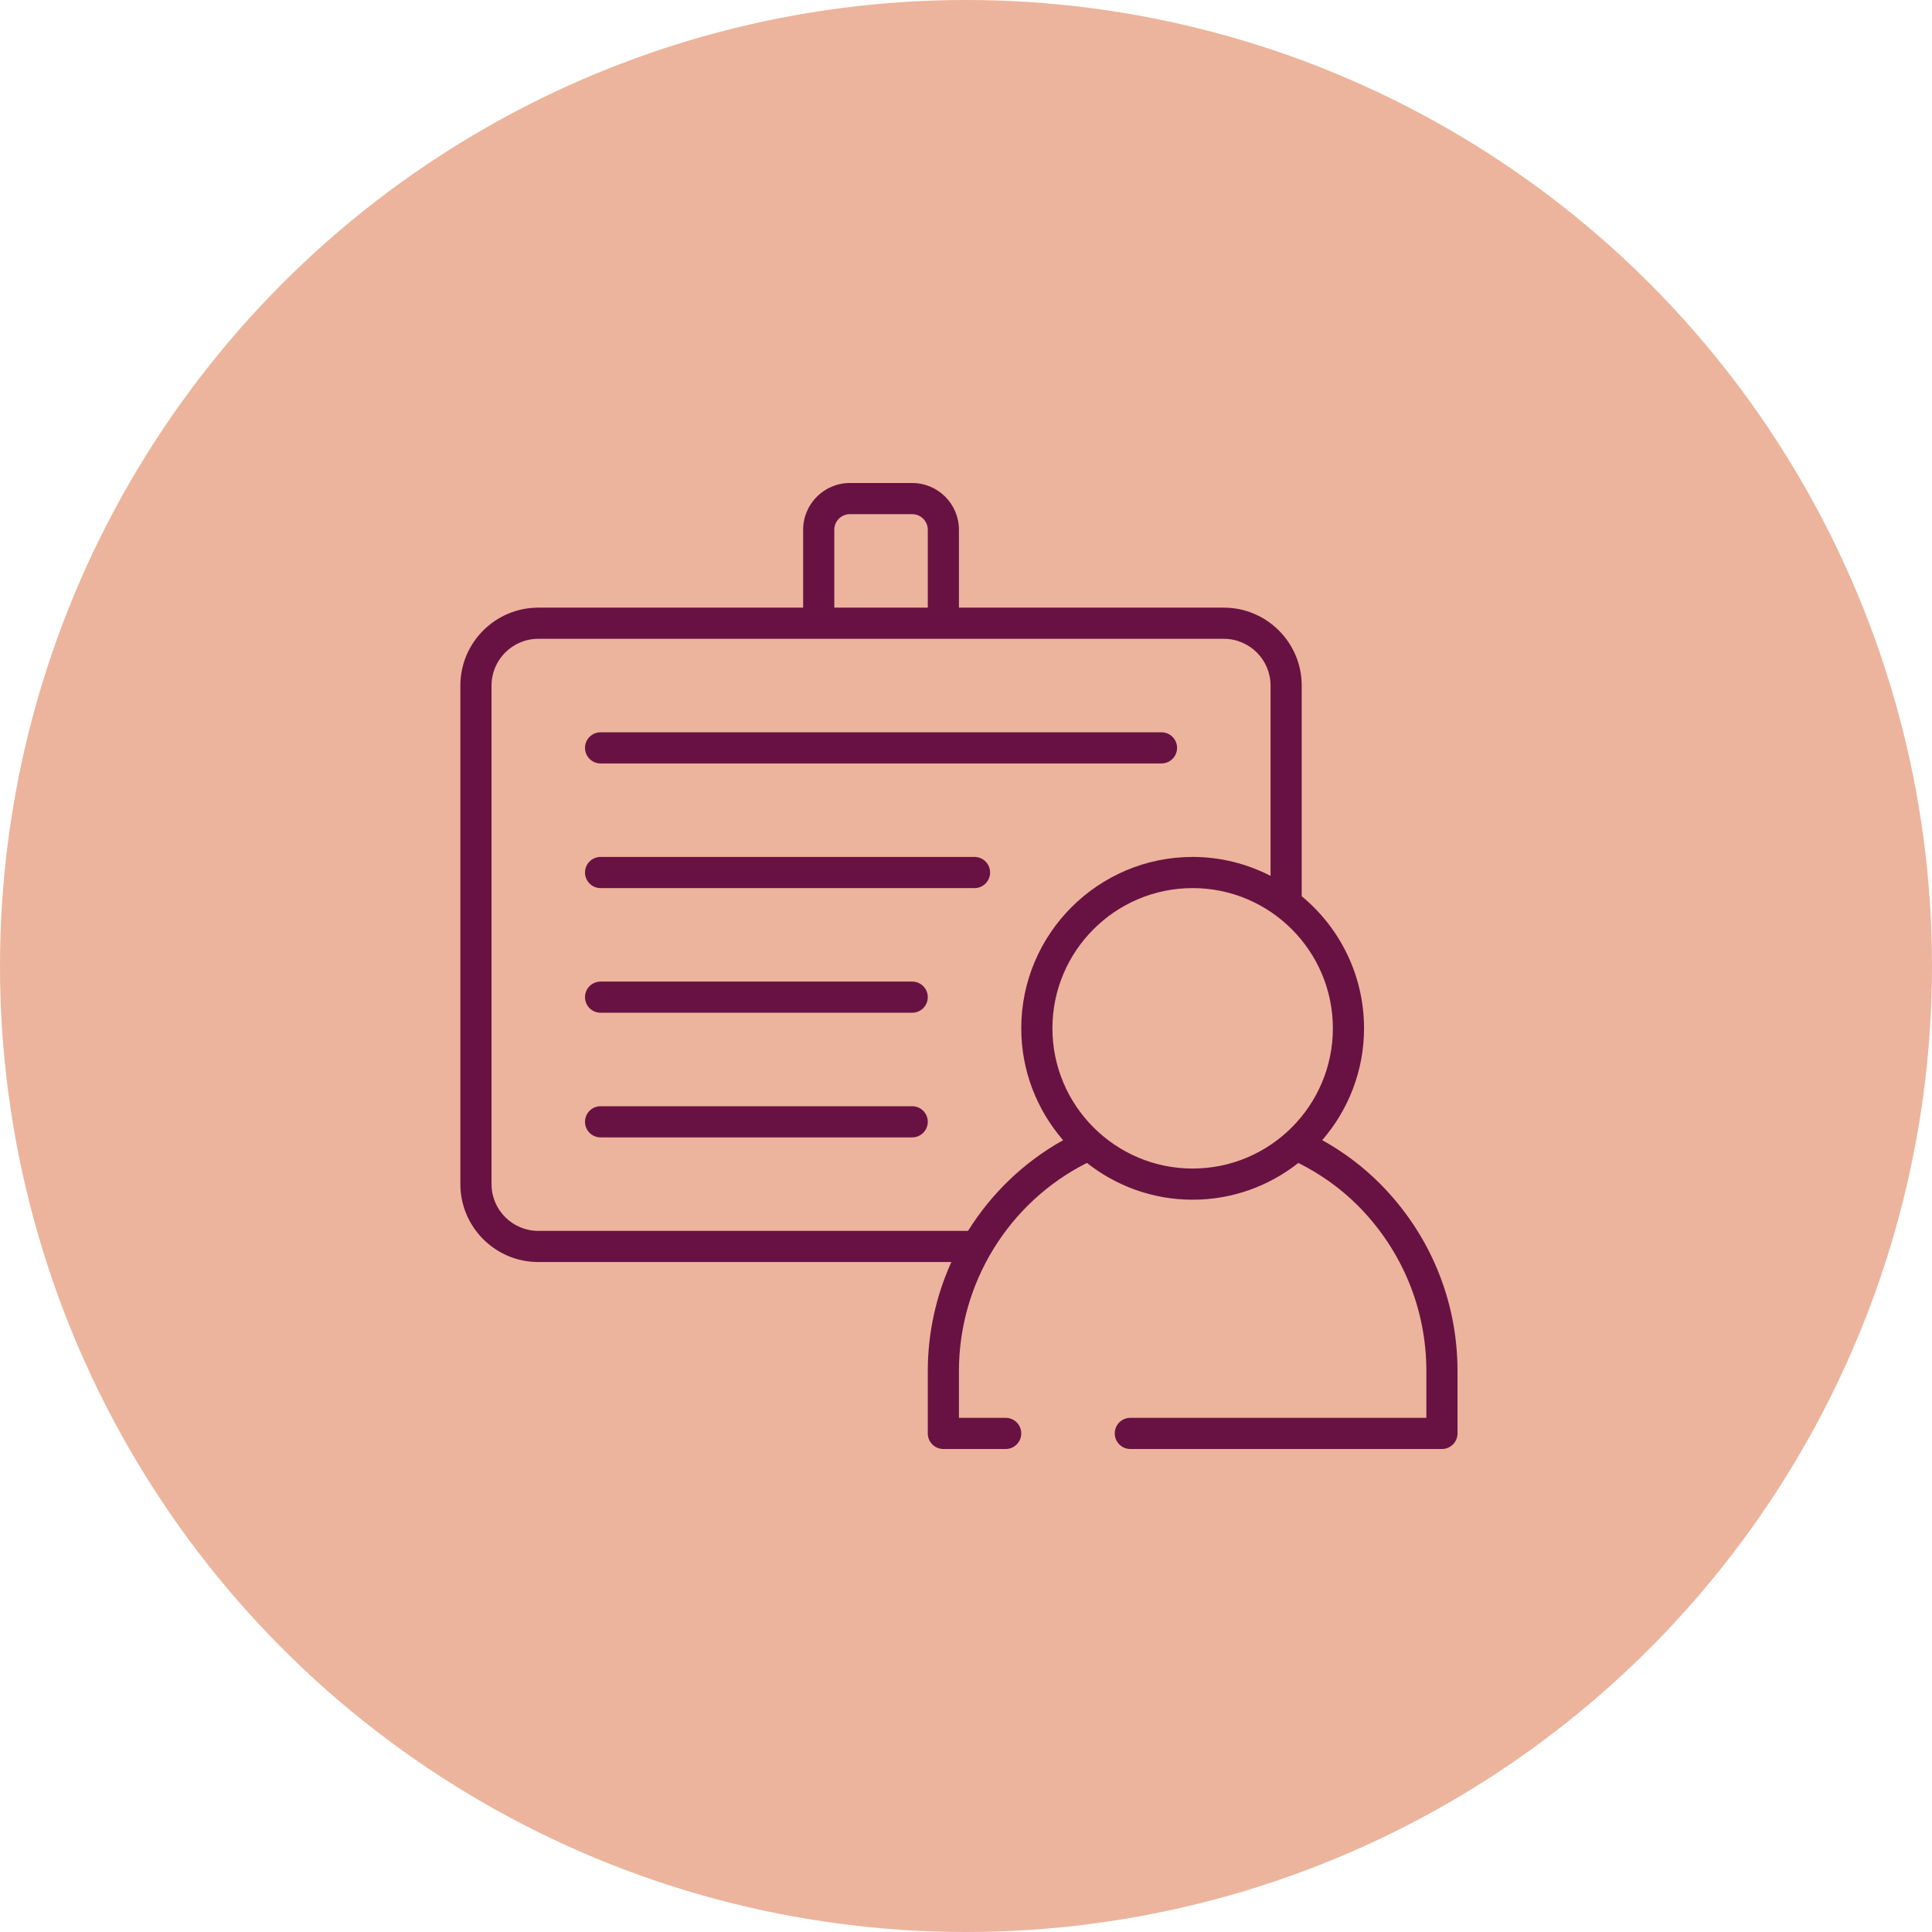<svg width="128" height="128" viewBox="0 0 128 128" fill="none" xmlns="http://www.w3.org/2000/svg">
<circle cx="64" cy="64" r="64" fill="#ECB49C"/>
<g clip-path="url(#clip0_5009_17419)">
<path d="M91.431 78.423C90.284 77.276 88.999 76.312 87.602 75.538C89.322 73.547 90.371 70.96 90.371 68.129C90.371 64.611 88.762 61.461 86.242 59.377V45.419C86.242 42.574 83.926 40.258 81.081 40.258H63.532V35.097C63.532 33.389 62.143 32 60.435 32H56.306C54.599 32 53.21 33.389 53.21 35.097V40.258H35.661C32.816 40.258 30.5 42.574 30.5 45.419V78.452C30.5 81.297 32.816 83.613 35.661 83.613H63.029C62.021 85.843 61.468 88.299 61.468 90.839V94.968C61.468 95.538 61.93 96 62.5 96H66.629C67.199 96 67.661 95.538 67.661 94.968C67.661 94.397 67.199 93.936 66.629 93.936H63.532V90.839C63.532 84.988 66.844 79.647 72.011 77.047C73.943 78.568 76.372 79.484 79.016 79.484C81.659 79.484 84.088 78.569 86.019 77.049C87.472 77.774 88.804 78.716 89.969 79.881C92.891 82.823 94.5 86.715 94.5 90.839V93.936H74.887C74.317 93.936 73.855 94.397 73.855 94.968C73.855 95.538 74.317 96 74.887 96H95.532C96.102 96 96.564 95.538 96.564 94.968V90.839C96.564 86.166 94.742 81.758 91.431 78.423ZM55.274 35.097C55.274 34.527 55.737 34.065 56.306 34.065H60.435C61.005 34.065 61.468 34.527 61.468 35.097V40.258H55.274V35.097ZM64.136 81.548H35.661C33.954 81.548 32.565 80.159 32.565 78.452V45.419C32.565 43.712 33.954 42.323 35.661 42.323H81.081C82.788 42.323 84.177 43.712 84.177 45.419V58.028C82.627 57.232 80.875 56.774 79.016 56.774C72.755 56.774 67.661 61.868 67.661 68.129C67.661 70.962 68.711 73.55 70.433 75.541C67.827 76.994 65.678 79.077 64.136 81.548ZM69.726 68.129C69.726 63.006 73.894 58.839 79.016 58.839C84.139 58.839 88.306 63.006 88.306 68.129C88.306 73.252 84.139 77.419 79.016 77.419C73.894 77.419 69.726 73.252 69.726 68.129Z" fill="#681243"/>
<path d="M77.984 49.548C77.984 48.978 77.521 48.516 76.951 48.516H39.79C39.22 48.516 38.758 48.978 38.758 49.548C38.758 50.119 39.22 50.581 39.79 50.581H76.951C77.521 50.581 77.984 50.119 77.984 49.548Z" fill="#681243"/>
<path d="M64.564 56.774H39.79C39.22 56.774 38.758 57.236 38.758 57.806C38.758 58.377 39.22 58.839 39.79 58.839H64.564C65.134 58.839 65.597 58.377 65.597 57.806C65.597 57.236 65.134 56.774 64.564 56.774Z" fill="#681243"/>
<path d="M60.435 65.032H39.79C39.22 65.032 38.758 65.494 38.758 66.064C38.758 66.635 39.22 67.097 39.79 67.097H60.435C61.005 67.097 61.468 66.635 61.468 66.064C61.468 65.494 61.005 65.032 60.435 65.032Z" fill="#681243"/>
<path d="M60.435 73.29H39.79C39.22 73.29 38.758 73.752 38.758 74.323C38.758 74.893 39.22 75.355 39.79 75.355H60.435C61.005 75.355 61.468 74.893 61.468 74.323C61.468 73.752 61.005 73.29 60.435 73.29Z" fill="#681243"/>
</g>
<defs>
<clipPath id="clip0_5009_17419">
<rect width="66.064" height="64" fill="white" transform="translate(30.5 32)"/>
</clipPath>
</defs>
</svg>

